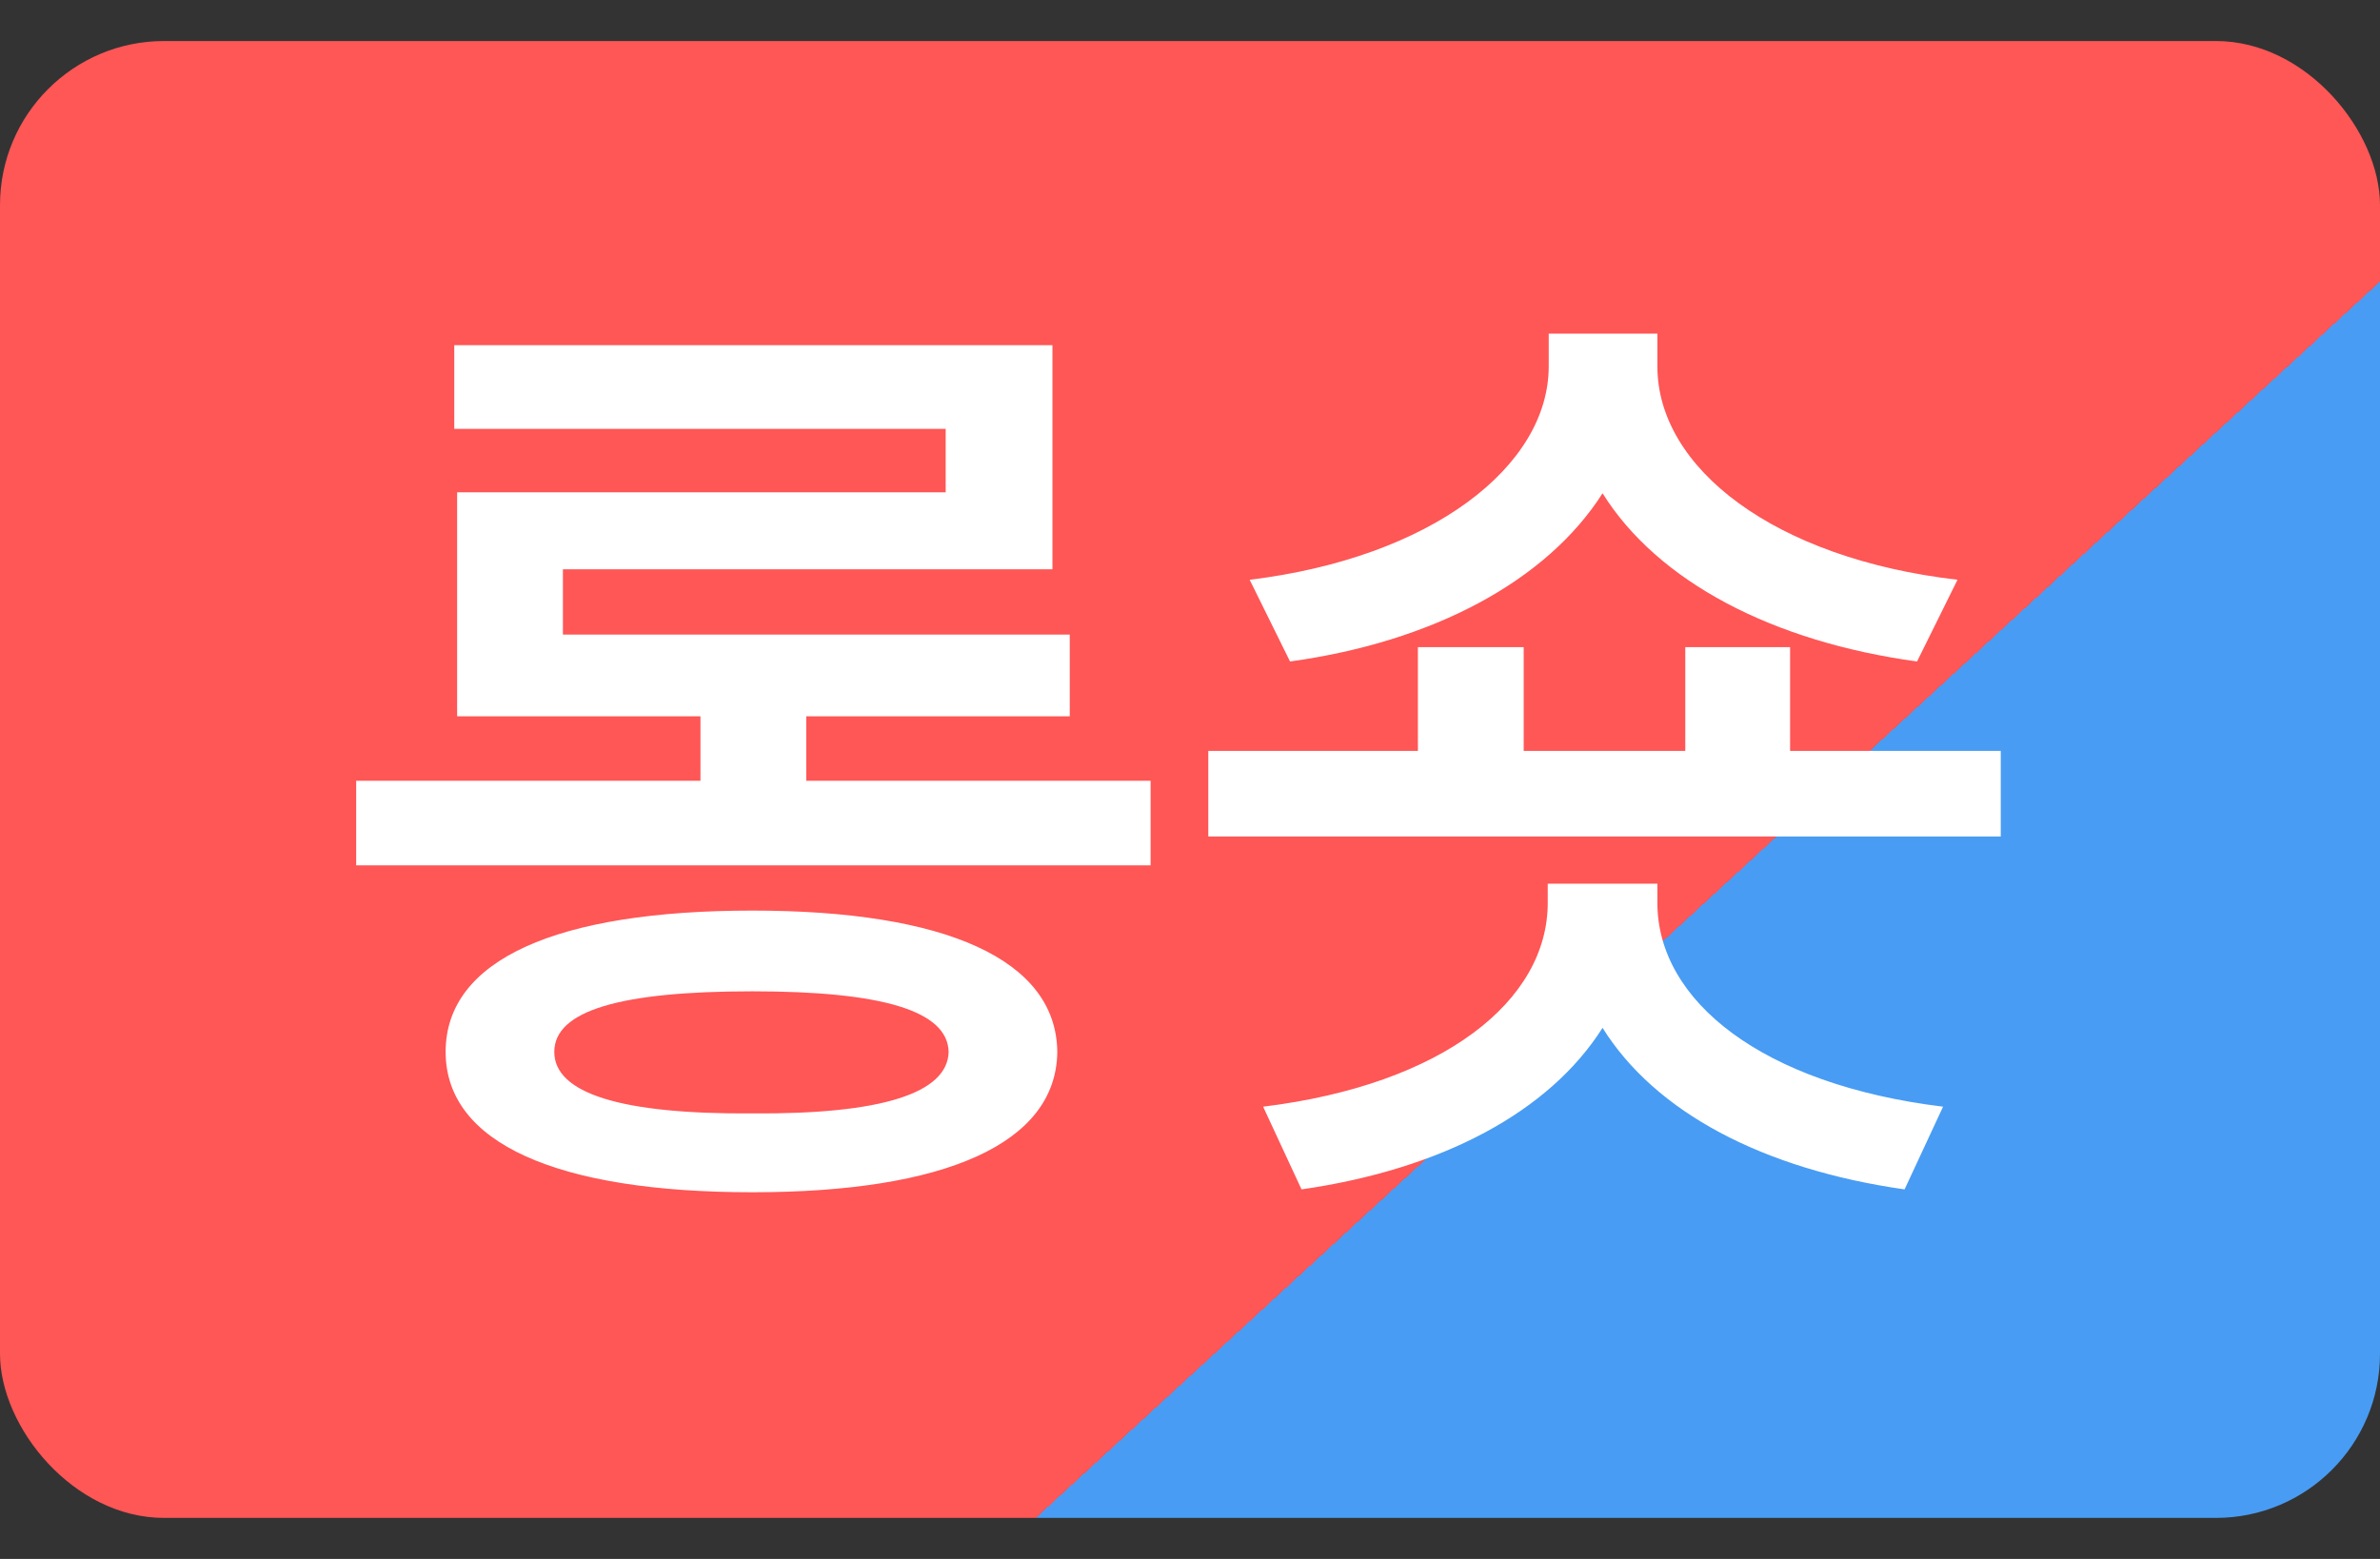 <svg width="29" height="19" viewBox="0 0 29 19" fill="none" xmlns="http://www.w3.org/2000/svg">
<rect x="0" y="0" width="29" height="19" fill="#333333" stroke="none"/>
<rect y="0.5" width="29" height="18" rx="2" fill="url(#paint0_linear_2050_88872)"/>
<path d="M14.02 9.516V10.547H4.34V9.516H8.535V8.73H5.57V6H11.523V5.227H5.535V4.207H12.824V6.938H6.859V7.734H13.035V8.73H9.824V9.516H14.02ZM9.168 11.098C11.523 11.098 12.871 11.695 12.883 12.82C12.871 13.934 11.523 14.531 9.168 14.531C6.789 14.531 5.43 13.934 5.43 12.82C5.43 11.695 6.789 11.098 9.168 11.098ZM9.168 12.082C7.562 12.082 6.754 12.316 6.754 12.82C6.754 13.324 7.562 13.582 9.168 13.57C10.738 13.582 11.547 13.324 11.559 12.82C11.547 12.316 10.738 12.082 9.168 12.082ZM24.379 9.152V10.195H14.723V9.152H17.277V7.887H18.566V9.152H20.535V7.887H21.812V9.152H24.379ZM20.195 11.004C20.195 12.199 21.473 13.219 23.676 13.488L23.207 14.496C21.479 14.25 20.166 13.553 19.527 12.527C18.877 13.553 17.57 14.25 15.859 14.496L15.391 13.488C17.582 13.219 18.859 12.199 18.859 11.004V10.77H20.195V11.004ZM20.195 4.465C20.195 5.707 21.625 6.809 23.852 7.066L23.359 8.062C21.602 7.822 20.201 7.09 19.527 6.012C18.848 7.078 17.465 7.822 15.719 8.062L15.227 7.066C17.441 6.797 18.871 5.684 18.871 4.465V4.066H20.195V4.465Z" fill="white"/>
<defs>
<linearGradient id="paint0_linear_2050_88872" x1="12.5" y1="-0.5" x2="24" y2="12" gradientUnits="userSpaceOnUse">
<stop offset="0.828" stop-color="#FF5656"/>
<stop offset="0.828" stop-color="#489CF3"/>
</linearGradient>
</defs>
</svg>
